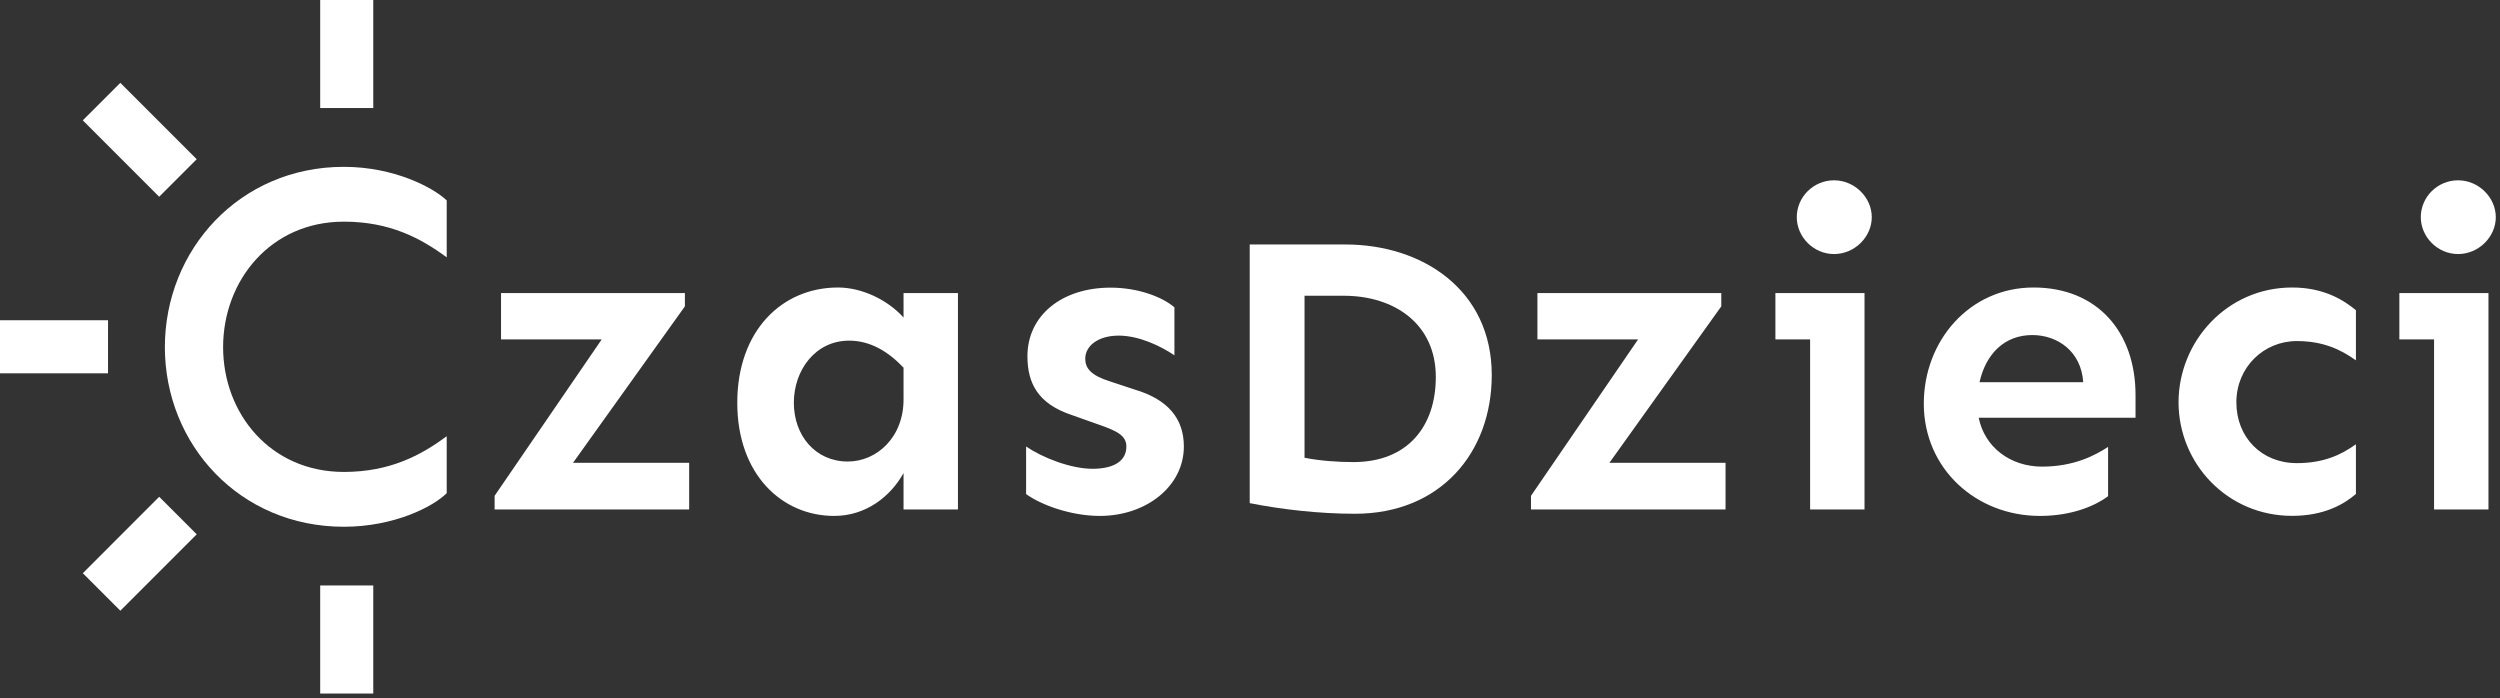 <svg xmlns="http://www.w3.org/2000/svg" width="358" height="100" viewBox="0 0 358 100" fill="none"><rect x="0" y="0" width="358" height="100" fill="#333333" stroke="none"/><g clip-path="url(#clip0_1180_2073)"><path d="M71.748 41.97V48.6H86.168L70.828 71V72.96H98.688V66.27H82.058L98.078 43.87V41.97H71.748ZM220.158 41.97V48.6H234.578L219.238 71V72.96H247.098V66.27H230.468L246.488 43.87V41.97H220.158ZM254.238 41.97V48.6H259.208V72.96H266.998V41.97H254.238ZM343.588 41.97V48.6H348.558V72.96H356.348V41.97H343.588ZM113.678 57.68C113.678 53.02 116.748 48.78 121.598 48.78C124.608 48.78 127.178 50.32 129.388 52.65V57.07C129.448 62.65 125.518 66.09 121.408 66.09C116.748 66.09 113.678 62.35 113.678 57.68ZM105.578 57.68C105.578 67.99 112.018 73.88 119.448 73.88C124.048 73.88 127.548 71.06 129.388 67.74V72.96H137.178V41.97H129.388V45.47C127.058 42.89 123.378 41.17 119.998 41.17C112.018 41.17 105.578 47.31 105.578 57.68ZM147.128 50.99C147.128 54.92 148.668 57.8 153.388 59.4L157.188 60.75C159.888 61.67 161.298 62.35 161.298 63.94C161.298 65.97 159.578 67.13 156.448 67.13C153.318 67.13 149.268 65.53 146.938 63.94V70.75C149.028 72.28 153.318 73.88 157.498 73.88C164.128 73.88 169.528 69.65 169.528 63.94C169.528 59.95 167.258 57.19 162.468 55.78L158.968 54.62C156.208 53.76 155.408 52.72 155.408 51.37C155.408 49.53 157.248 48.06 160.198 48.06C163.148 48.06 166.268 49.59 168.178 50.88V44.01C166.398 42.48 162.898 41.19 159.038 41.19C152.038 41.19 147.128 45.18 147.128 51.01M291.018 47.98C294.578 47.98 298.018 50.25 298.318 54.73H283.468C284.388 50.62 287.088 47.98 291.018 47.98ZM275.488 57.8C275.488 67.13 282.978 73.88 292.118 73.88C296.848 73.88 300.158 72.34 301.878 71.06V64C299.978 65.23 296.968 66.82 292.428 66.82C287.888 66.82 284.208 64.06 283.348 59.82H305.808V56.57C305.808 47.55 300.348 41.17 291.198 41.17C282.048 41.17 275.488 48.78 275.488 57.8ZM311.968 57.61C311.968 66.32 318.898 73.87 328.228 73.87C332.828 73.87 335.648 72.21 337.368 70.74V63.62C335.218 65.16 332.708 66.32 328.898 66.32C323.868 66.32 320.248 62.64 320.248 57.61C320.248 52.58 324.178 48.84 328.898 48.84C332.698 48.84 335.218 50.07 337.368 51.6V44.42C335.648 43.01 332.828 41.17 328.228 41.17C318.898 41.17 311.968 48.9 311.968 57.62M257.298 31.1C257.298 33.92 259.688 36.38 262.638 36.38C265.588 36.38 268.038 33.92 268.038 31.1C268.038 28.28 265.588 25.82 262.638 25.82C259.688 25.82 257.298 28.21 257.298 31.1ZM346.658 31.1C346.658 33.92 349.048 36.38 351.998 36.38C354.948 36.38 357.398 33.92 357.398 31.1C357.398 28.28 354.948 25.82 351.998 25.82C349.048 25.82 346.658 28.21 346.658 31.1Z" fill="white"></path><path d="M186.809 65.55V42.35H192.399C199.739 42.35 205.609 46.42 205.609 53.98C205.609 61.04 201.599 66.17 193.809 66.17C191.659 66.17 189.069 66 186.809 65.55ZM178.959 35.01V72.05C183.529 72.95 188.839 73.57 194.029 73.57C206.219 73.57 213.619 64.88 213.619 53.7C213.619 41.51 203.679 35.01 192.669 35.01H178.949H178.959Z" fill="white"></path><path d="M23.609 49.701C23.609 63.641 34.309 75.431 49.239 75.431C56.409 75.431 62.009 72.581 63.969 70.621V62.471C60.239 65.221 55.819 67.581 49.239 67.581C38.729 67.581 31.949 59.231 31.949 49.711C31.949 40.191 38.729 31.741 49.239 31.741C55.819 31.741 60.239 34.101 63.969 36.851V28.701C62.009 26.831 56.409 23.891 49.239 23.891C34.309 23.891 23.609 35.771 23.609 49.721" fill="white"></path><path d="M53.452 0H45.852V15.47H53.452V0Z" fill="white"></path><path d="M53.452 83.84H45.852V99.31H53.452V83.84Z" fill="white"></path><path d="M15.47 45.859H0V53.459H15.47V45.859Z" fill="white"></path><path d="M17.23 11.861L11.855 17.234L22.793 28.175L28.168 22.802L17.23 11.861Z" fill="white"></path><path d="M22.796 71.141L11.859 82.082L17.234 87.455L28.171 76.514L22.796 71.141Z" fill="white"></path></g><defs><clipPath id="clip0_1180_2073"><rect width="357.4" height="99.31" fill="white"></rect></clipPath></defs></svg>